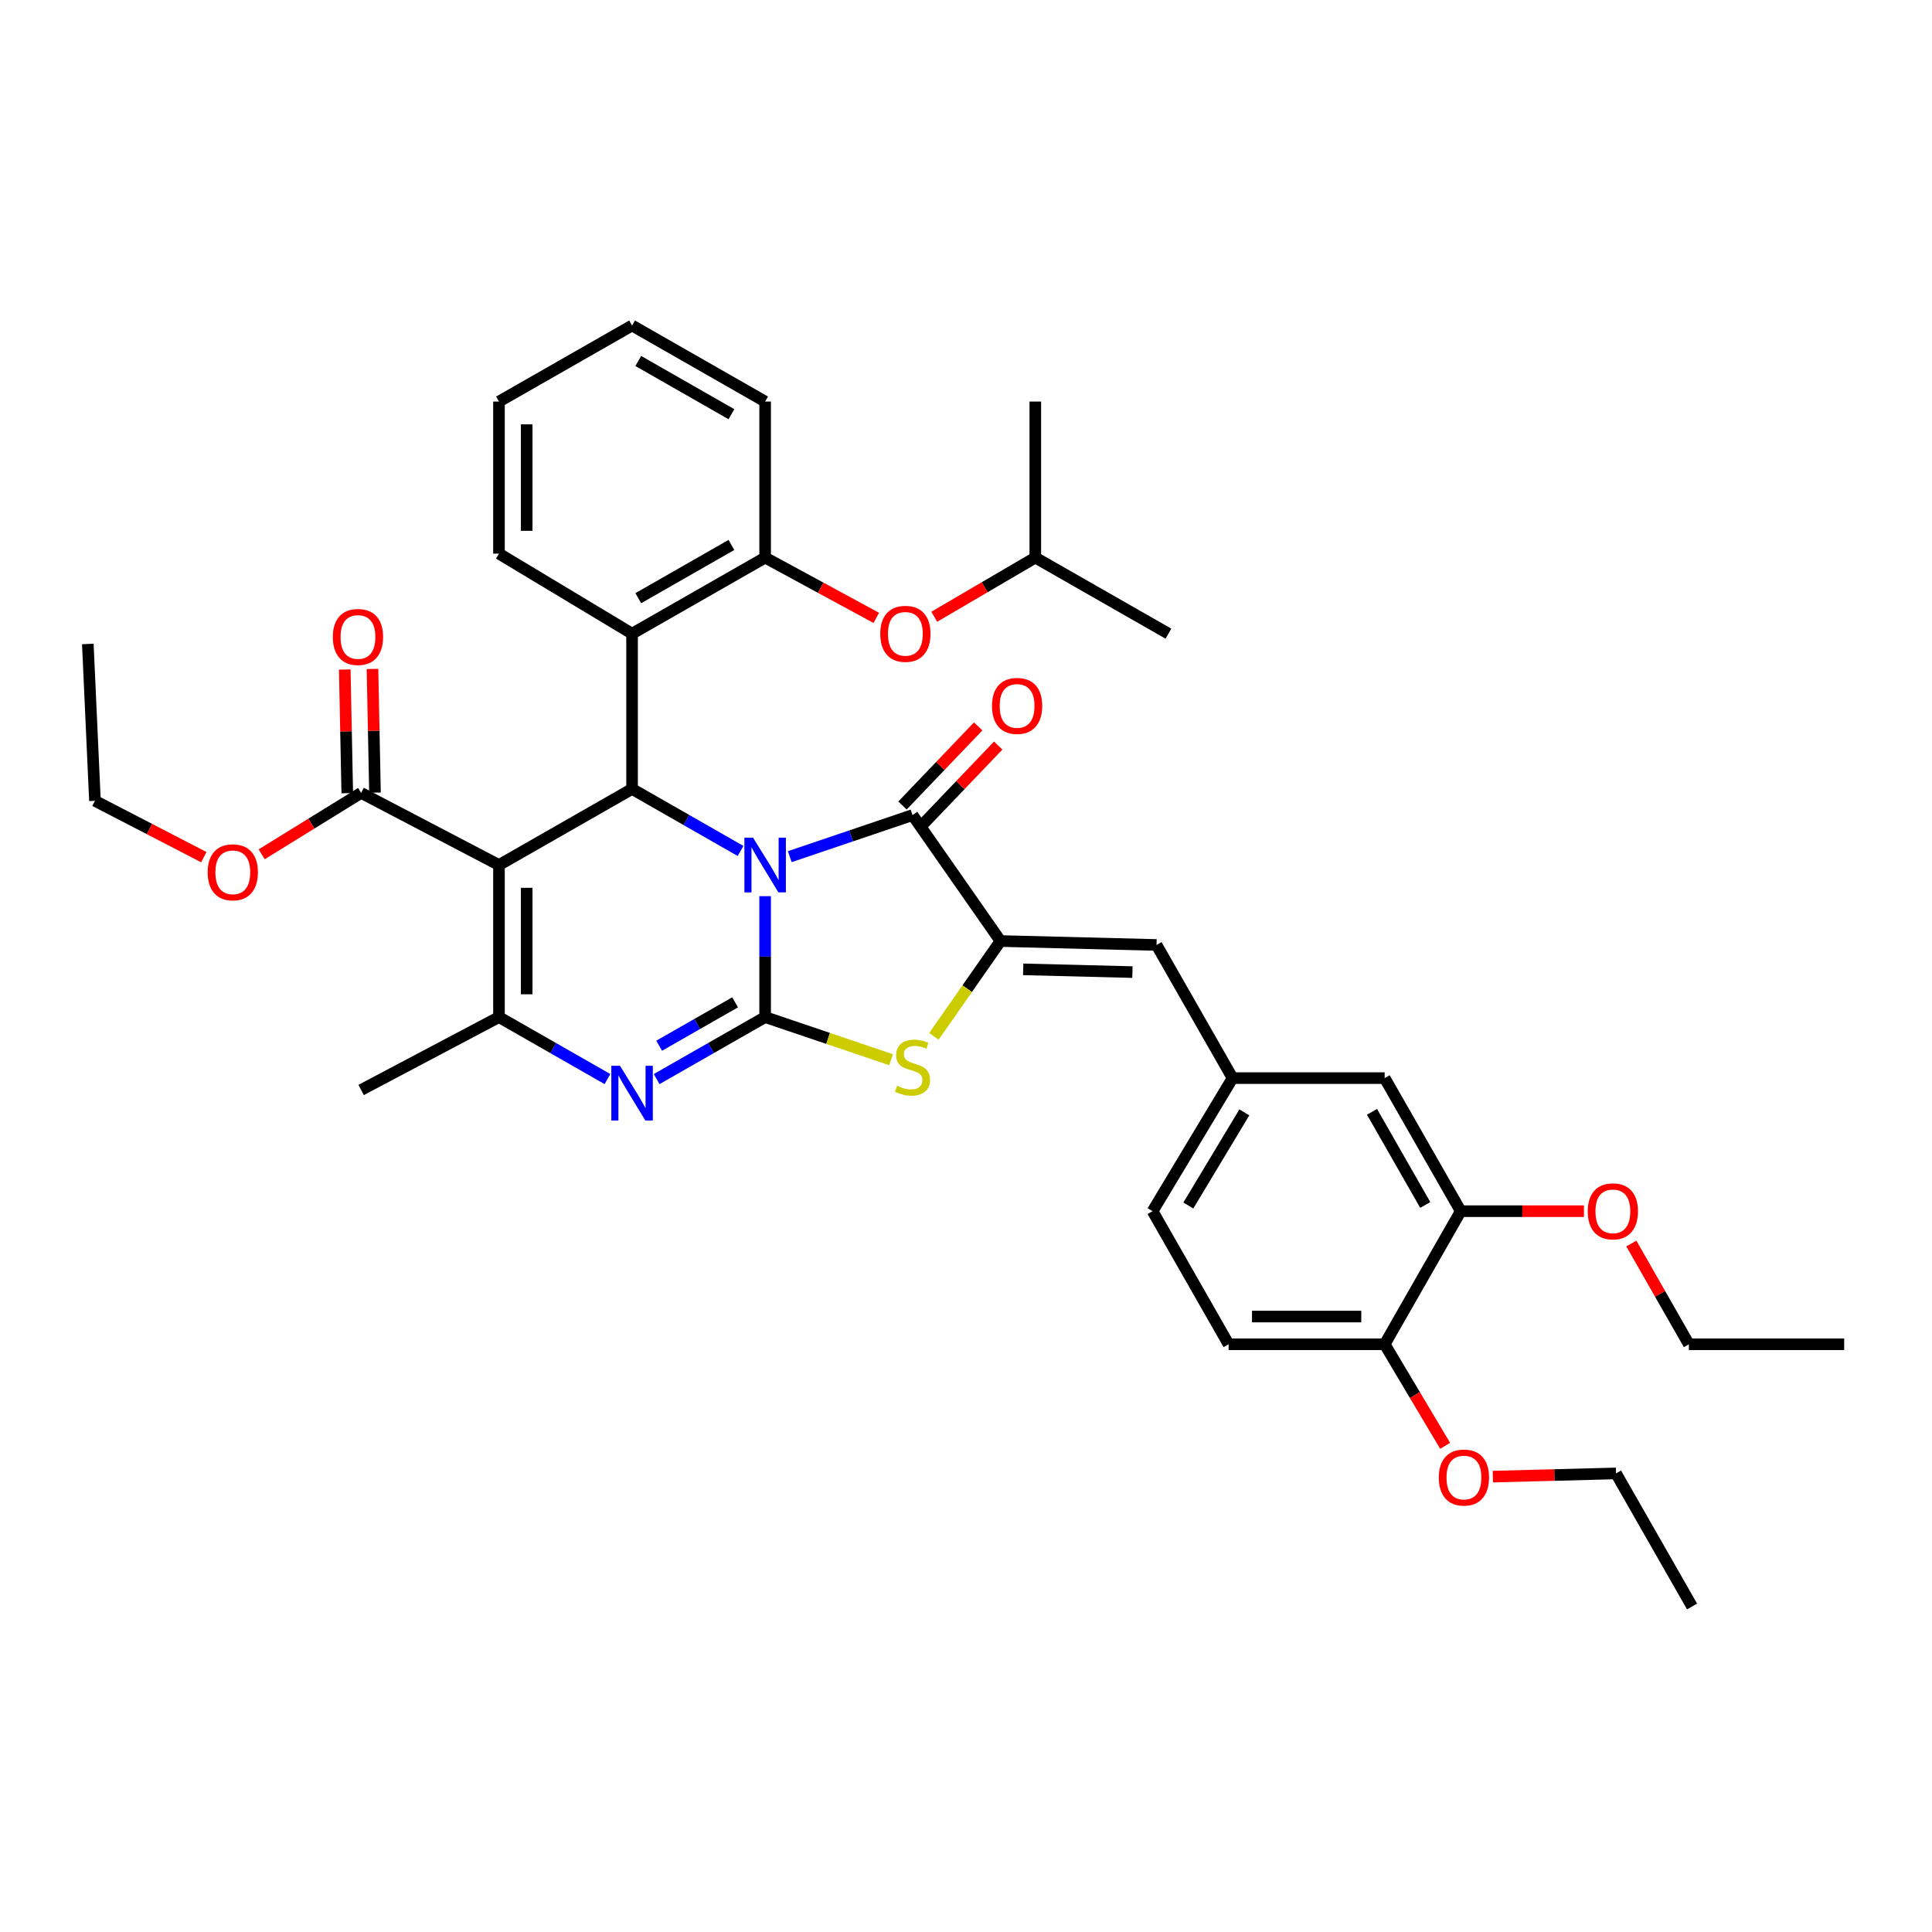 <?xml version='1.0' encoding='iso-8859-1'?>
<svg version='1.1' baseProfile='full'
              xmlns='http://www.w3.org/2000/svg'
                      xmlns:rdkit='http://www.rdkit.org/xml'
                      xmlns:xlink='http://www.w3.org/1999/xlink'
                  xml:space='preserve'
width='1000px' height='1000px' viewBox='0 0 1000 1000'>
<!-- END OF HEADER -->
<rect style='opacity:1.0;fill:#FFFFFF;stroke:none' width='1000' height='1000' x='0' y='0'> </rect>
<path class='bond-0' d='M 396.035,463.858 L 396.035,495.152' style='fill:none;fill-rule:evenodd;stroke:#0000FF;stroke-width:6px;stroke-linecap:butt;stroke-linejoin:miter;stroke-opacity:1' />
<path class='bond-0' d='M 396.035,495.152 L 396.035,526.446' style='fill:none;fill-rule:evenodd;stroke:#000000;stroke-width:6px;stroke-linecap:butt;stroke-linejoin:miter;stroke-opacity:1' />
<path class='bond-2' d='M 383.311,440.456 L 355.234,424.404' style='fill:none;fill-rule:evenodd;stroke:#0000FF;stroke-width:6px;stroke-linecap:butt;stroke-linejoin:miter;stroke-opacity:1' />
<path class='bond-2' d='M 355.234,424.404 L 327.158,408.353' style='fill:none;fill-rule:evenodd;stroke:#000000;stroke-width:6px;stroke-linecap:butt;stroke-linejoin:miter;stroke-opacity:1' />
<path class='bond-3' d='M 408.788,443.41 L 440.553,432.65' style='fill:none;fill-rule:evenodd;stroke:#0000FF;stroke-width:6px;stroke-linecap:butt;stroke-linejoin:miter;stroke-opacity:1' />
<path class='bond-3' d='M 440.553,432.65 L 472.318,421.89' style='fill:none;fill-rule:evenodd;stroke:#000000;stroke-width:6px;stroke-linecap:butt;stroke-linejoin:miter;stroke-opacity:1' />
<path class='bond-4' d='M 396.035,526.446 L 367.958,542.491' style='fill:none;fill-rule:evenodd;stroke:#000000;stroke-width:6px;stroke-linecap:butt;stroke-linejoin:miter;stroke-opacity:1' />
<path class='bond-4' d='M 367.958,542.491 L 339.881,558.536' style='fill:none;fill-rule:evenodd;stroke:#0000FF;stroke-width:6px;stroke-linecap:butt;stroke-linejoin:miter;stroke-opacity:1' />
<path class='bond-4' d='M 380.491,518.799 L 360.837,530.031' style='fill:none;fill-rule:evenodd;stroke:#000000;stroke-width:6px;stroke-linecap:butt;stroke-linejoin:miter;stroke-opacity:1' />
<path class='bond-4' d='M 360.837,530.031 L 341.183,541.263' style='fill:none;fill-rule:evenodd;stroke:#0000FF;stroke-width:6px;stroke-linecap:butt;stroke-linejoin:miter;stroke-opacity:1' />
<path class='bond-7' d='M 396.035,526.446 L 428.63,537.48' style='fill:none;fill-rule:evenodd;stroke:#000000;stroke-width:6px;stroke-linecap:butt;stroke-linejoin:miter;stroke-opacity:1' />
<path class='bond-7' d='M 428.63,537.48 L 461.225,548.514' style='fill:none;fill-rule:evenodd;stroke:#CCCC00;stroke-width:6px;stroke-linecap:butt;stroke-linejoin:miter;stroke-opacity:1' />
<path class='bond-1' d='M 258.265,447.73 L 327.158,408.353' style='fill:none;fill-rule:evenodd;stroke:#000000;stroke-width:6px;stroke-linecap:butt;stroke-linejoin:miter;stroke-opacity:1' />
<path class='bond-6' d='M 258.265,447.73 L 258.265,526.446' style='fill:none;fill-rule:evenodd;stroke:#000000;stroke-width:6px;stroke-linecap:butt;stroke-linejoin:miter;stroke-opacity:1' />
<path class='bond-6' d='M 272.616,459.538 L 272.616,514.638' style='fill:none;fill-rule:evenodd;stroke:#000000;stroke-width:6px;stroke-linecap:butt;stroke-linejoin:miter;stroke-opacity:1' />
<path class='bond-9' d='M 258.265,447.73 L 186.916,410.402' style='fill:none;fill-rule:evenodd;stroke:#000000;stroke-width:6px;stroke-linecap:butt;stroke-linejoin:miter;stroke-opacity:1' />
<path class='bond-8' d='M 327.158,408.353 L 327.158,327.987' style='fill:none;fill-rule:evenodd;stroke:#000000;stroke-width:6px;stroke-linecap:butt;stroke-linejoin:miter;stroke-opacity:1' />
<path class='bond-5' d='M 472.318,421.89 L 517.843,487.076' style='fill:none;fill-rule:evenodd;stroke:#000000;stroke-width:6px;stroke-linecap:butt;stroke-linejoin:miter;stroke-opacity:1' />
<path class='bond-13' d='M 477.504,426.85 L 497.089,406.374' style='fill:none;fill-rule:evenodd;stroke:#000000;stroke-width:6px;stroke-linecap:butt;stroke-linejoin:miter;stroke-opacity:1' />
<path class='bond-13' d='M 497.089,406.374 L 516.674,385.898' style='fill:none;fill-rule:evenodd;stroke:#FF0000;stroke-width:6px;stroke-linecap:butt;stroke-linejoin:miter;stroke-opacity:1' />
<path class='bond-13' d='M 467.133,416.931 L 486.718,396.454' style='fill:none;fill-rule:evenodd;stroke:#000000;stroke-width:6px;stroke-linecap:butt;stroke-linejoin:miter;stroke-opacity:1' />
<path class='bond-13' d='M 486.718,396.454 L 506.303,375.978' style='fill:none;fill-rule:evenodd;stroke:#FF0000;stroke-width:6px;stroke-linecap:butt;stroke-linejoin:miter;stroke-opacity:1' />
<path class='bond-39' d='M 314.434,558.538 L 286.349,542.492' style='fill:none;fill-rule:evenodd;stroke:#0000FF;stroke-width:6px;stroke-linecap:butt;stroke-linejoin:miter;stroke-opacity:1' />
<path class='bond-39' d='M 286.349,542.492 L 258.265,526.446' style='fill:none;fill-rule:evenodd;stroke:#000000;stroke-width:6px;stroke-linecap:butt;stroke-linejoin:miter;stroke-opacity:1' />
<path class='bond-10' d='M 517.843,487.076 L 598.624,489.117' style='fill:none;fill-rule:evenodd;stroke:#000000;stroke-width:6px;stroke-linecap:butt;stroke-linejoin:miter;stroke-opacity:1' />
<path class='bond-10' d='M 529.598,501.729 L 586.144,503.157' style='fill:none;fill-rule:evenodd;stroke:#000000;stroke-width:6px;stroke-linecap:butt;stroke-linejoin:miter;stroke-opacity:1' />
<path class='bond-38' d='M 517.843,487.076 L 500.615,511.748' style='fill:none;fill-rule:evenodd;stroke:#000000;stroke-width:6px;stroke-linecap:butt;stroke-linejoin:miter;stroke-opacity:1' />
<path class='bond-38' d='M 500.615,511.748 L 483.386,536.42' style='fill:none;fill-rule:evenodd;stroke:#CCCC00;stroke-width:6px;stroke-linecap:butt;stroke-linejoin:miter;stroke-opacity:1' />
<path class='bond-22' d='M 258.265,526.446 L 186.916,564.165' style='fill:none;fill-rule:evenodd;stroke:#000000;stroke-width:6px;stroke-linecap:butt;stroke-linejoin:miter;stroke-opacity:1' />
<path class='bond-11' d='M 327.158,327.987 L 396.035,288.609' style='fill:none;fill-rule:evenodd;stroke:#000000;stroke-width:6px;stroke-linecap:butt;stroke-linejoin:miter;stroke-opacity:1' />
<path class='bond-11' d='M 330.366,309.621 L 378.58,282.057' style='fill:none;fill-rule:evenodd;stroke:#000000;stroke-width:6px;stroke-linecap:butt;stroke-linejoin:miter;stroke-opacity:1' />
<path class='bond-24' d='M 327.158,327.987 L 258.265,286.56' style='fill:none;fill-rule:evenodd;stroke:#000000;stroke-width:6px;stroke-linecap:butt;stroke-linejoin:miter;stroke-opacity:1' />
<path class='bond-18' d='M 194.09,410.257 L 193.443,378.252' style='fill:none;fill-rule:evenodd;stroke:#000000;stroke-width:6px;stroke-linecap:butt;stroke-linejoin:miter;stroke-opacity:1' />
<path class='bond-18' d='M 193.443,378.252 L 192.795,346.248' style='fill:none;fill-rule:evenodd;stroke:#FF0000;stroke-width:6px;stroke-linecap:butt;stroke-linejoin:miter;stroke-opacity:1' />
<path class='bond-18' d='M 179.742,410.547 L 179.094,378.543' style='fill:none;fill-rule:evenodd;stroke:#000000;stroke-width:6px;stroke-linecap:butt;stroke-linejoin:miter;stroke-opacity:1' />
<path class='bond-18' d='M 179.094,378.543 L 178.447,346.538' style='fill:none;fill-rule:evenodd;stroke:#FF0000;stroke-width:6px;stroke-linecap:butt;stroke-linejoin:miter;stroke-opacity:1' />
<path class='bond-20' d='M 186.916,410.402 L 161.181,426.295' style='fill:none;fill-rule:evenodd;stroke:#000000;stroke-width:6px;stroke-linecap:butt;stroke-linejoin:miter;stroke-opacity:1' />
<path class='bond-20' d='M 161.181,426.295 L 135.446,442.188' style='fill:none;fill-rule:evenodd;stroke:#FF0000;stroke-width:6px;stroke-linecap:butt;stroke-linejoin:miter;stroke-opacity:1' />
<path class='bond-15' d='M 598.624,489.117 L 637.985,558.026' style='fill:none;fill-rule:evenodd;stroke:#000000;stroke-width:6px;stroke-linecap:butt;stroke-linejoin:miter;stroke-opacity:1' />
<path class='bond-14' d='M 396.035,288.609 L 424.795,304.212' style='fill:none;fill-rule:evenodd;stroke:#000000;stroke-width:6px;stroke-linecap:butt;stroke-linejoin:miter;stroke-opacity:1' />
<path class='bond-14' d='M 424.795,304.212 L 453.555,319.814' style='fill:none;fill-rule:evenodd;stroke:#FF0000;stroke-width:6px;stroke-linecap:butt;stroke-linejoin:miter;stroke-opacity:1' />
<path class='bond-27' d='M 396.035,288.609 L 396.035,207.845' style='fill:none;fill-rule:evenodd;stroke:#000000;stroke-width:6px;stroke-linecap:butt;stroke-linejoin:miter;stroke-opacity:1' />
<path class='bond-12' d='M 756.078,626.903 L 716.701,558.026' style='fill:none;fill-rule:evenodd;stroke:#000000;stroke-width:6px;stroke-linecap:butt;stroke-linejoin:miter;stroke-opacity:1' />
<path class='bond-12' d='M 737.713,623.694 L 710.149,575.48' style='fill:none;fill-rule:evenodd;stroke:#000000;stroke-width:6px;stroke-linecap:butt;stroke-linejoin:miter;stroke-opacity:1' />
<path class='bond-23' d='M 756.078,626.903 L 787.964,626.903' style='fill:none;fill-rule:evenodd;stroke:#000000;stroke-width:6px;stroke-linecap:butt;stroke-linejoin:miter;stroke-opacity:1' />
<path class='bond-23' d='M 787.964,626.903 L 819.849,626.903' style='fill:none;fill-rule:evenodd;stroke:#FF0000;stroke-width:6px;stroke-linecap:butt;stroke-linejoin:miter;stroke-opacity:1' />
<path class='bond-41' d='M 756.078,626.903 L 716.701,695.796' style='fill:none;fill-rule:evenodd;stroke:#000000;stroke-width:6px;stroke-linecap:butt;stroke-linejoin:miter;stroke-opacity:1' />
<path class='bond-26' d='M 483.567,319.234 L 509.718,303.922' style='fill:none;fill-rule:evenodd;stroke:#FF0000;stroke-width:6px;stroke-linecap:butt;stroke-linejoin:miter;stroke-opacity:1' />
<path class='bond-26' d='M 509.718,303.922 L 535.87,288.609' style='fill:none;fill-rule:evenodd;stroke:#000000;stroke-width:6px;stroke-linecap:butt;stroke-linejoin:miter;stroke-opacity:1' />
<path class='bond-16' d='M 637.985,558.026 L 716.701,558.026' style='fill:none;fill-rule:evenodd;stroke:#000000;stroke-width:6px;stroke-linecap:butt;stroke-linejoin:miter;stroke-opacity:1' />
<path class='bond-21' d='M 637.985,558.026 L 596.575,626.903' style='fill:none;fill-rule:evenodd;stroke:#000000;stroke-width:6px;stroke-linecap:butt;stroke-linejoin:miter;stroke-opacity:1' />
<path class='bond-21' d='M 644.073,575.752 L 615.085,623.966' style='fill:none;fill-rule:evenodd;stroke:#000000;stroke-width:6px;stroke-linecap:butt;stroke-linejoin:miter;stroke-opacity:1' />
<path class='bond-17' d='M 716.701,695.796 L 635.92,695.796' style='fill:none;fill-rule:evenodd;stroke:#000000;stroke-width:6px;stroke-linecap:butt;stroke-linejoin:miter;stroke-opacity:1' />
<path class='bond-17' d='M 704.584,681.445 L 648.037,681.445' style='fill:none;fill-rule:evenodd;stroke:#000000;stroke-width:6px;stroke-linecap:butt;stroke-linejoin:miter;stroke-opacity:1' />
<path class='bond-25' d='M 716.701,695.796 L 732.354,722.08' style='fill:none;fill-rule:evenodd;stroke:#000000;stroke-width:6px;stroke-linecap:butt;stroke-linejoin:miter;stroke-opacity:1' />
<path class='bond-25' d='M 732.354,722.08 L 748.007,748.364' style='fill:none;fill-rule:evenodd;stroke:#FF0000;stroke-width:6px;stroke-linecap:butt;stroke-linejoin:miter;stroke-opacity:1' />
<path class='bond-19' d='M 635.92,695.796 L 596.575,626.903' style='fill:none;fill-rule:evenodd;stroke:#000000;stroke-width:6px;stroke-linecap:butt;stroke-linejoin:miter;stroke-opacity:1' />
<path class='bond-28' d='M 105.486,443.655 L 77.316,429.077' style='fill:none;fill-rule:evenodd;stroke:#FF0000;stroke-width:6px;stroke-linecap:butt;stroke-linejoin:miter;stroke-opacity:1' />
<path class='bond-28' d='M 77.316,429.077 L 49.146,414.5' style='fill:none;fill-rule:evenodd;stroke:#000000;stroke-width:6px;stroke-linecap:butt;stroke-linejoin:miter;stroke-opacity:1' />
<path class='bond-29' d='M 844.38,643.647 L 859.272,669.721' style='fill:none;fill-rule:evenodd;stroke:#FF0000;stroke-width:6px;stroke-linecap:butt;stroke-linejoin:miter;stroke-opacity:1' />
<path class='bond-29' d='M 859.272,669.721 L 874.164,695.796' style='fill:none;fill-rule:evenodd;stroke:#000000;stroke-width:6px;stroke-linecap:butt;stroke-linejoin:miter;stroke-opacity:1' />
<path class='bond-33' d='M 258.265,286.56 L 258.265,207.845' style='fill:none;fill-rule:evenodd;stroke:#000000;stroke-width:6px;stroke-linecap:butt;stroke-linejoin:miter;stroke-opacity:1' />
<path class='bond-33' d='M 272.616,274.753 L 272.616,219.652' style='fill:none;fill-rule:evenodd;stroke:#000000;stroke-width:6px;stroke-linecap:butt;stroke-linejoin:miter;stroke-opacity:1' />
<path class='bond-30' d='M 772.698,764.299 L 804.575,763.47' style='fill:none;fill-rule:evenodd;stroke:#FF0000;stroke-width:6px;stroke-linecap:butt;stroke-linejoin:miter;stroke-opacity:1' />
<path class='bond-30' d='M 804.575,763.47 L 836.452,762.64' style='fill:none;fill-rule:evenodd;stroke:#000000;stroke-width:6px;stroke-linecap:butt;stroke-linejoin:miter;stroke-opacity:1' />
<path class='bond-31' d='M 535.87,288.609 L 604.771,327.987' style='fill:none;fill-rule:evenodd;stroke:#000000;stroke-width:6px;stroke-linecap:butt;stroke-linejoin:miter;stroke-opacity:1' />
<path class='bond-32' d='M 535.87,288.609 L 535.87,207.845' style='fill:none;fill-rule:evenodd;stroke:#000000;stroke-width:6px;stroke-linecap:butt;stroke-linejoin:miter;stroke-opacity:1' />
<path class='bond-40' d='M 396.035,207.845 L 327.158,168.483' style='fill:none;fill-rule:evenodd;stroke:#000000;stroke-width:6px;stroke-linecap:butt;stroke-linejoin:miter;stroke-opacity:1' />
<path class='bond-40' d='M 378.583,214.4 L 330.369,186.847' style='fill:none;fill-rule:evenodd;stroke:#000000;stroke-width:6px;stroke-linecap:butt;stroke-linejoin:miter;stroke-opacity:1' />
<path class='bond-35' d='M 49.146,414.5 L 45.455,333.313' style='fill:none;fill-rule:evenodd;stroke:#000000;stroke-width:6px;stroke-linecap:butt;stroke-linejoin:miter;stroke-opacity:1' />
<path class='bond-37' d='M 874.164,695.796 L 954.545,695.796' style='fill:none;fill-rule:evenodd;stroke:#000000;stroke-width:6px;stroke-linecap:butt;stroke-linejoin:miter;stroke-opacity:1' />
<path class='bond-36' d='M 836.452,762.64 L 875.806,831.517' style='fill:none;fill-rule:evenodd;stroke:#000000;stroke-width:6px;stroke-linecap:butt;stroke-linejoin:miter;stroke-opacity:1' />
<path class='bond-34' d='M 258.265,207.845 L 327.158,168.483' style='fill:none;fill-rule:evenodd;stroke:#000000;stroke-width:6px;stroke-linecap:butt;stroke-linejoin:miter;stroke-opacity:1' />
<path  class='atom-0' d='M 389.775 433.57
L 399.055 448.57
Q 399.975 450.05, 401.455 452.73
Q 402.935 455.41, 403.015 455.57
L 403.015 433.57
L 406.775 433.57
L 406.775 461.89
L 402.895 461.89
L 392.935 445.49
Q 391.775 443.57, 390.535 441.37
Q 389.335 439.17, 388.975 438.49
L 388.975 461.89
L 385.295 461.89
L 385.295 433.57
L 389.775 433.57
' fill='#0000FF'/>
<path  class='atom-5' d='M 320.898 551.648
L 330.178 566.648
Q 331.098 568.128, 332.578 570.808
Q 334.058 573.488, 334.138 573.648
L 334.138 551.648
L 337.898 551.648
L 337.898 579.968
L 334.018 579.968
L 324.058 563.568
Q 322.898 561.648, 321.658 559.448
Q 320.458 557.248, 320.098 556.568
L 320.098 579.968
L 316.418 579.968
L 316.418 551.648
L 320.898 551.648
' fill='#0000FF'/>
<path  class='atom-8' d='M 464.318 561.99
Q 464.638 562.11, 465.958 562.67
Q 467.278 563.23, 468.718 563.59
Q 470.198 563.91, 471.638 563.91
Q 474.318 563.91, 475.878 562.63
Q 477.438 561.31, 477.438 559.03
Q 477.438 557.47, 476.638 556.51
Q 475.878 555.55, 474.678 555.03
Q 473.478 554.51, 471.478 553.91
Q 468.958 553.15, 467.438 552.43
Q 465.958 551.71, 464.878 550.19
Q 463.838 548.67, 463.838 546.11
Q 463.838 542.55, 466.238 540.35
Q 468.678 538.15, 473.478 538.15
Q 476.758 538.15, 480.478 539.71
L 479.558 542.79
Q 476.158 541.39, 473.598 541.39
Q 470.838 541.39, 469.318 542.55
Q 467.798 543.67, 467.838 545.63
Q 467.838 547.15, 468.598 548.07
Q 469.398 548.99, 470.518 549.51
Q 471.678 550.03, 473.598 550.63
Q 476.158 551.43, 477.678 552.23
Q 479.198 553.03, 480.278 554.67
Q 481.398 556.27, 481.398 559.03
Q 481.398 562.95, 478.758 565.07
Q 476.158 567.15, 471.798 567.15
Q 469.278 567.15, 467.358 566.59
Q 465.478 566.07, 463.238 565.15
L 464.318 561.99
' fill='#CCCC00'/>
<path  class='atom-14' d='M 513.446 365.379
Q 513.446 358.579, 516.806 354.779
Q 520.166 350.979, 526.446 350.979
Q 532.726 350.979, 536.086 354.779
Q 539.446 358.579, 539.446 365.379
Q 539.446 372.259, 536.046 376.179
Q 532.646 380.059, 526.446 380.059
Q 520.206 380.059, 516.806 376.179
Q 513.446 372.299, 513.446 365.379
M 526.446 376.859
Q 530.766 376.859, 533.086 373.979
Q 535.446 371.059, 535.446 365.379
Q 535.446 359.819, 533.086 357.019
Q 530.766 354.179, 526.446 354.179
Q 522.126 354.179, 519.766 356.979
Q 517.446 359.779, 517.446 365.379
Q 517.446 371.099, 519.766 373.979
Q 522.126 376.859, 526.446 376.859
' fill='#FF0000'/>
<path  class='atom-15' d='M 455.619 328.067
Q 455.619 321.267, 458.979 317.467
Q 462.339 313.667, 468.619 313.667
Q 474.899 313.667, 478.259 317.467
Q 481.619 321.267, 481.619 328.067
Q 481.619 334.947, 478.219 338.867
Q 474.819 342.747, 468.619 342.747
Q 462.379 342.747, 458.979 338.867
Q 455.619 334.987, 455.619 328.067
M 468.619 339.547
Q 472.939 339.547, 475.259 336.667
Q 477.619 333.747, 477.619 328.067
Q 477.619 322.507, 475.259 319.707
Q 472.939 316.867, 468.619 316.867
Q 464.299 316.867, 461.939 319.667
Q 459.619 322.467, 459.619 328.067
Q 459.619 333.787, 461.939 336.667
Q 464.299 339.547, 468.619 339.547
' fill='#FF0000'/>
<path  class='atom-19' d='M 172.282 329.693
Q 172.282 322.893, 175.642 319.093
Q 179.002 315.293, 185.282 315.293
Q 191.562 315.293, 194.922 319.093
Q 198.282 322.893, 198.282 329.693
Q 198.282 336.573, 194.882 340.493
Q 191.482 344.373, 185.282 344.373
Q 179.042 344.373, 175.642 340.493
Q 172.282 336.613, 172.282 329.693
M 185.282 341.173
Q 189.602 341.173, 191.922 338.293
Q 194.282 335.373, 194.282 329.693
Q 194.282 324.133, 191.922 321.333
Q 189.602 318.493, 185.282 318.493
Q 180.962 318.493, 178.602 321.293
Q 176.282 324.093, 176.282 329.693
Q 176.282 335.413, 178.602 338.293
Q 180.962 341.173, 185.282 341.173
' fill='#FF0000'/>
<path  class='atom-21' d='M 107.495 451.502
Q 107.495 444.702, 110.855 440.902
Q 114.215 437.102, 120.495 437.102
Q 126.775 437.102, 130.135 440.902
Q 133.495 444.702, 133.495 451.502
Q 133.495 458.382, 130.095 462.302
Q 126.695 466.182, 120.495 466.182
Q 114.255 466.182, 110.855 462.302
Q 107.495 458.422, 107.495 451.502
M 120.495 462.982
Q 124.815 462.982, 127.135 460.102
Q 129.495 457.182, 129.495 451.502
Q 129.495 445.942, 127.135 443.142
Q 124.815 440.302, 120.495 440.302
Q 116.175 440.302, 113.815 443.102
Q 111.495 445.902, 111.495 451.502
Q 111.495 457.222, 113.815 460.102
Q 116.175 462.982, 120.495 462.982
' fill='#FF0000'/>
<path  class='atom-24' d='M 821.818 626.983
Q 821.818 620.183, 825.178 616.383
Q 828.538 612.583, 834.818 612.583
Q 841.098 612.583, 844.458 616.383
Q 847.818 620.183, 847.818 626.983
Q 847.818 633.863, 844.418 637.783
Q 841.018 641.663, 834.818 641.663
Q 828.578 641.663, 825.178 637.783
Q 821.818 633.903, 821.818 626.983
M 834.818 638.463
Q 839.138 638.463, 841.458 635.583
Q 843.818 632.663, 843.818 626.983
Q 843.818 621.423, 841.458 618.623
Q 839.138 615.783, 834.818 615.783
Q 830.498 615.783, 828.138 618.583
Q 825.818 621.383, 825.818 626.983
Q 825.818 632.703, 828.138 635.583
Q 830.498 638.463, 834.818 638.463
' fill='#FF0000'/>
<path  class='atom-26' d='M 744.729 764.769
Q 744.729 757.969, 748.089 754.169
Q 751.449 750.369, 757.729 750.369
Q 764.009 750.369, 767.369 754.169
Q 770.729 757.969, 770.729 764.769
Q 770.729 771.649, 767.329 775.569
Q 763.929 779.449, 757.729 779.449
Q 751.489 779.449, 748.089 775.569
Q 744.729 771.689, 744.729 764.769
M 757.729 776.249
Q 762.049 776.249, 764.369 773.369
Q 766.729 770.449, 766.729 764.769
Q 766.729 759.209, 764.369 756.409
Q 762.049 753.569, 757.729 753.569
Q 753.409 753.569, 751.049 756.369
Q 748.729 759.169, 748.729 764.769
Q 748.729 770.489, 751.049 773.369
Q 753.409 776.249, 757.729 776.249
' fill='#FF0000'/>
</svg>
